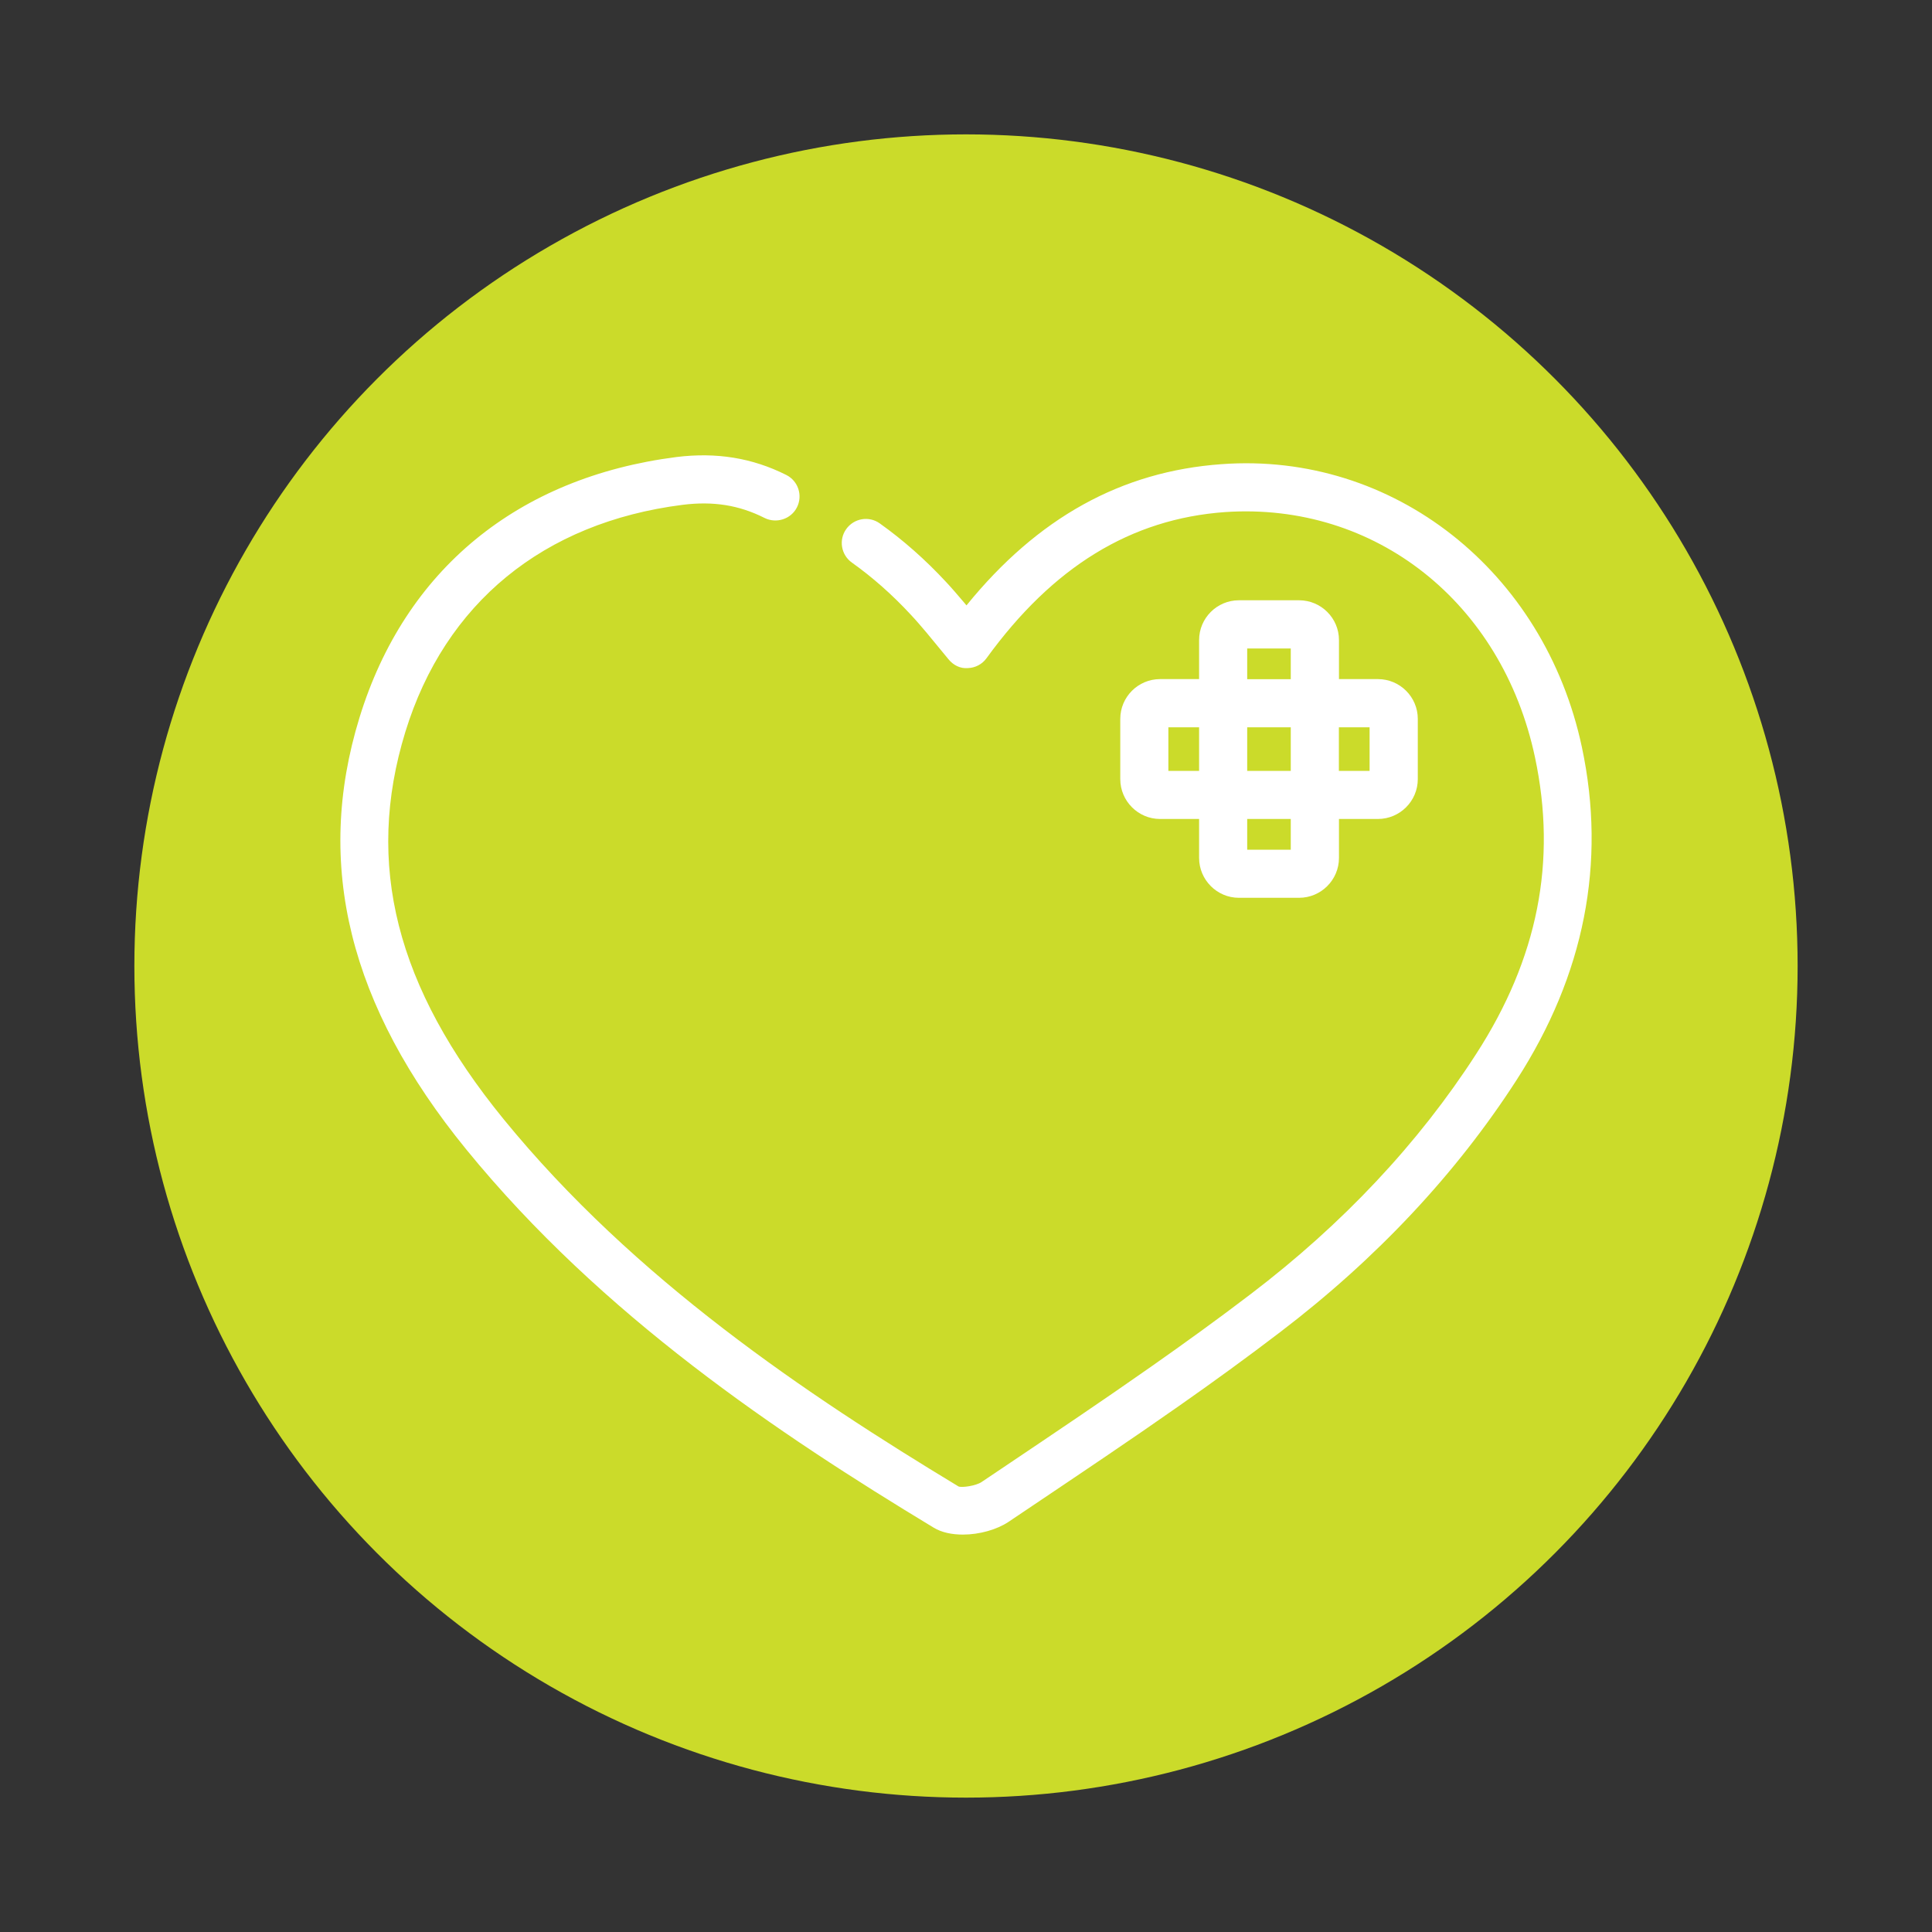 <?xml version="1.0" encoding="UTF-8"?>
<svg id="a" data-name="Layer 1" xmlns="http://www.w3.org/2000/svg" width="200" height="200" viewBox="0 0 200 200">
  <rect x="0" y="0" width="200" height="200" fill="#333333" stroke="none"/>
  <defs>
    <style>
      .b {
        fill: #fff;
      }

      .c {
        fill: #cbdb2a;
      }
    </style>
  </defs>
  <circle class="c" cx="100" cy="100" r="86.09"/>
  <g>
    <path class="b" d="M163.76,77.36c-3.88-18.25-19.54-30.61-37.3-29.31-10.37,.74-19.04,5.54-26.41,14.62l-.31-.37c-.59-.69-1.18-1.39-1.8-2.05-2.16-2.33-4.48-4.37-6.87-6.07-1.12-.8-2.67-.53-3.47,.59-.8,1.12-.53,2.68,.59,3.47,2.12,1.51,4.18,3.32,6.11,5.41,.57,.6,1.1,1.24,1.64,1.87l2.25,2.73c.49,.6,1.21,.98,2,.91,.77-.02,1.49-.4,1.94-1.03,6.87-9.47,14.94-14.42,24.69-15.12,15.53-1.05,28.67,9.33,32.08,25.38,2.29,10.78,.3,20.83-6.09,30.72-5.96,9.24-13.8,17.59-23.32,24.84-3.38,2.58-6.83,5.07-10.32,7.52-4.97,3.49-10.02,6.88-15.06,10.27l-2.5,1.68c-.58,.39-2.01,.6-2.38,.46-15.7-9.49-33.56-21.43-47.11-38.04-11.13-13.65-14.36-26.39-10.16-40.07,4.1-13.33,14.29-21.68,28.7-23.51,3.17-.4,5.86,.03,8.49,1.36,1.21,.6,2.73,.13,3.35-1.1,.62-1.23,.13-2.73-1.1-3.35-3.52-1.77-7.24-2.37-11.36-1.86-16.46,2.1-28.13,11.68-32.83,26.99-4.68,15.21-1.06,29.83,11.05,44.68,14.03,17.21,32.33,29.45,48.39,39.16,.84,.51,1.91,.72,3.03,.72,1.72,0,3.52-.52,4.71-1.31l2.5-1.68c5.07-3.41,10.15-6.81,15.15-10.32,3.54-2.48,7.04-5.02,10.47-7.64,9.97-7.6,18.21-16.38,24.48-26.1,7.03-10.9,9.31-22.49,6.77-34.45Z"/>
    <path class="b" d="M134.48,62.14h-6.23c-2.27,0-4.12,1.85-4.12,4.12v4.04h-4.04c-2.27,0-4.12,1.85-4.12,4.12v6.23c0,2.27,1.85,4.13,4.12,4.13h4.04v4.03c0,2.27,1.85,4.13,4.12,4.13h6.23c2.27,0,4.13-1.85,4.13-4.13v-4.03h4.03c2.27,0,4.13-1.85,4.13-4.13v-6.23c0-2.27-1.85-4.12-4.13-4.12h-4.03v-4.04c0-2.27-1.85-4.12-4.13-4.12Zm-5.37,4.99h4.51v3.18h-4.51v-3.18Zm4.51,8.16v4.51h-4.51v-4.51h4.51Zm-12.67,4.51v-4.51h3.18v4.51h-3.18Zm12.67,8.16h-4.51v-3.18h4.51v3.18Zm8.16-12.67v4.51h-3.18v-4.51h3.18Z"/>
  </g>
</svg>